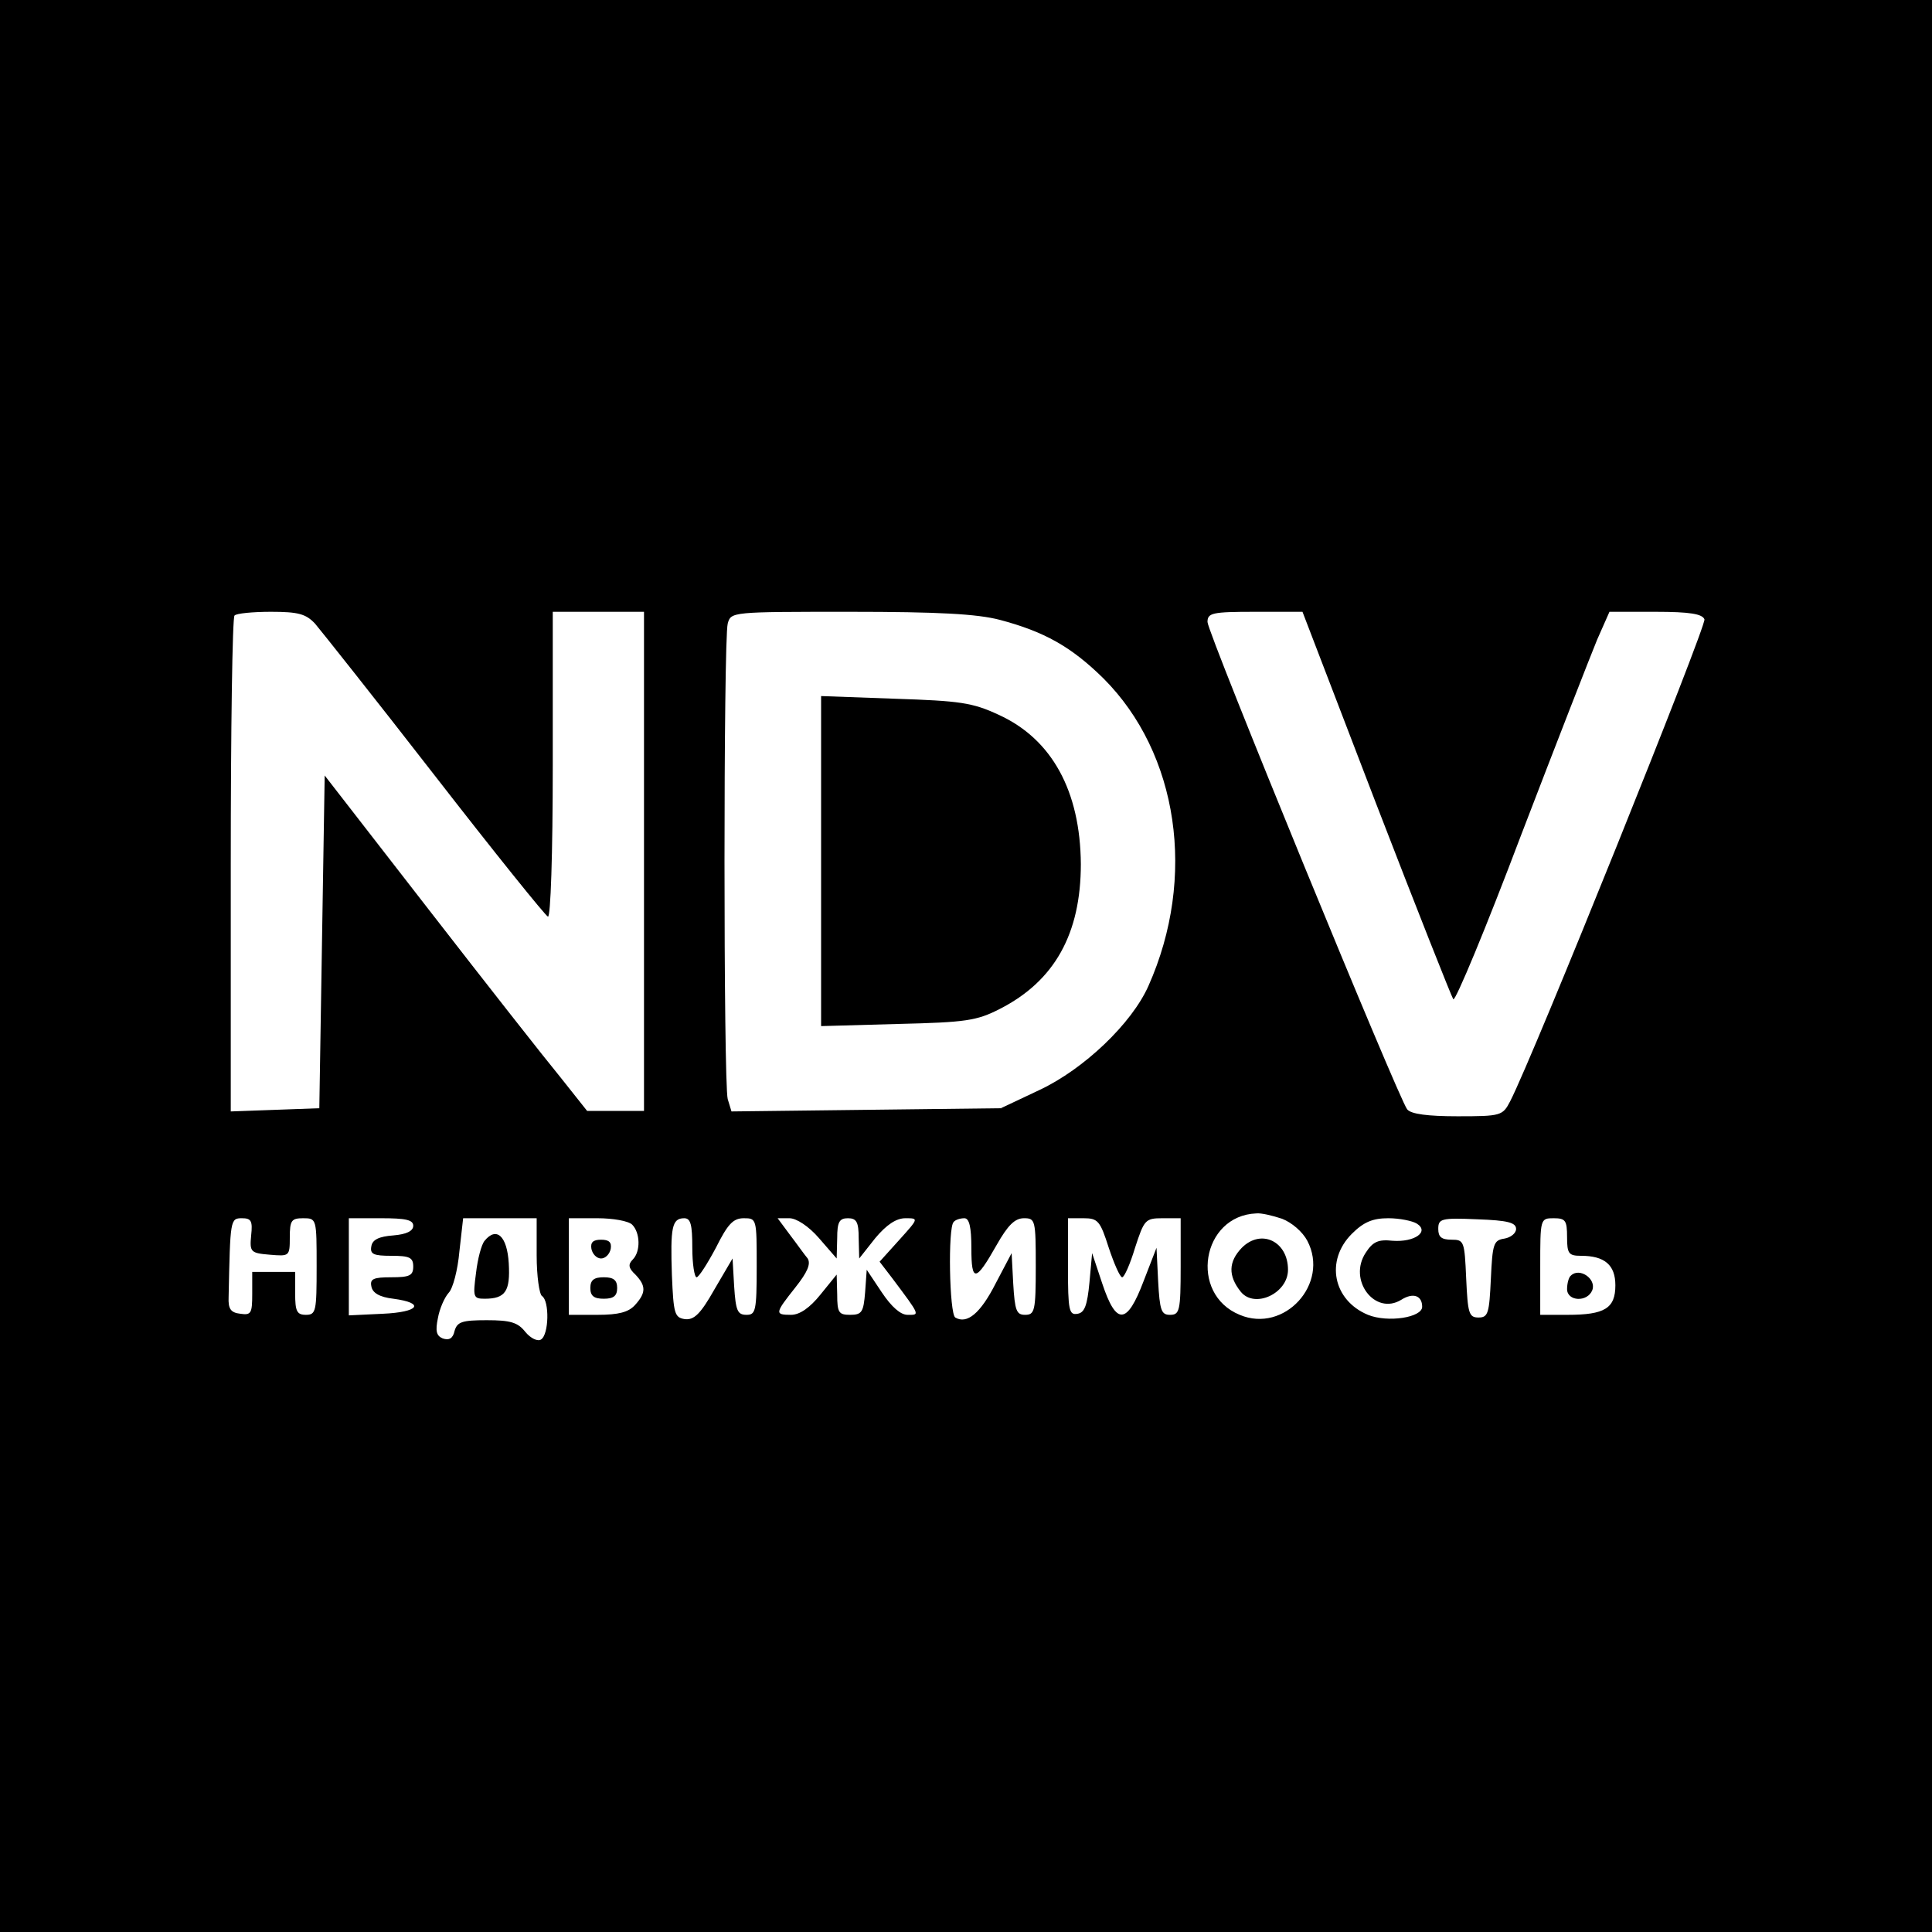 <svg version="1" xmlns="http://www.w3.org/2000/svg" width="480" height="480" viewBox="0 0 360 360"><path d="M0 180v180h360V0H0v180zm58.7-63.8c1.1 1.3 11.2 14 22.3 28.3 11.1 14.3 20.6 26.1 21.1 26.3.5.2.9-11.6.9-28.2V114h17v93h-10.6l-5-6.3c-2.8-3.4-13.8-17.4-24.5-31.2l-19.4-25-.5 31-.5 31-8.2.3-8.3.3v-45.9c0-25.2.3-46.2.7-46.5.3-.4 3.4-.7 6.8-.7 5.1 0 6.5.4 8.2 2.2zm127.6-.7c8.3 2.2 13.3 5 19.3 10.9 14 14 17.4 37.1 8.4 57.3-3.1 7-12 15.5-20.3 19.4l-7.2 3.4-25.1.3-25.1.3-.7-2.3c-.8-3-.8-85.6 0-88.6.6-2.2.7-2.2 22.8-2.2 16.5 0 23.7.4 27.9 1.5zm70.1 34.2c7.6 19.7 14.1 36.1 14.4 36.5.4.4 6.1-13.3 12.6-30.5 6.6-17.2 13-33.6 14.2-36.5l2.3-5.2h8.6c6.4 0 8.7.4 9.1 1.4.4 1.2-31.9 81.5-36.2 89.8-1.4 2.7-1.7 2.8-9.8 2.8-5.5 0-8.7-.4-9.4-1.3-1.6-2-37.2-88.8-37.2-90.8 0-1.7.9-1.9 8.8-1.9h8.9l13.7 35.7zm-17.5 77.4c1.8.7 3.8 2.4 4.7 4.1 4.2 8-4.3 17.3-12.6 13.8-9.5-3.9-7.1-18.5 3.1-18.9.9-.1 3 .4 4.8 1zm-192.1 3.1c-.3 3.1-.1 3.3 3.5 3.6 3.6.3 3.7.3 3.7-3.2 0-3.2.3-3.6 2.5-3.6 2.5 0 2.5.1 2.5 9 0 8.3-.1 9-2 9-1.7 0-2-.7-2-4v-4h-8v4.1c0 3.6-.2 4-2.2 3.7-1.8-.2-2.3-.9-2.2-3.1.3-14.5.3-14.7 2.5-14.7 1.7 0 2 .5 1.7 3.2zm30.2-1.8c0 1-1.3 1.6-3.7 1.8-2.7.2-3.9.8-4.1 2-.3 1.5.4 1.8 3.7 1.8 3.4 0 4.1.3 4.1 2s-.7 2-4.1 2c-3.3 0-4 .3-3.7 1.7.2 1.2 1.5 2 4.1 2.3 6 .8 4.8 2.5-2 2.8l-6.3.3V227h6c4.6 0 6 .3 6 1.4zm23 5.5c0 3.9.5 7.3 1 7.6 1.4.9 1.3 7.2-.2 8.1-.6.4-1.9-.2-2.9-1.4-1.4-1.8-2.8-2.2-7.2-2.2-4.6 0-5.5.3-6 2-.3 1.4-1 1.8-2.2 1.4-1.2-.5-1.4-1.4-.9-3.8.3-1.7 1.2-3.8 2-4.7.8-.8 1.7-4.3 2-7.7l.7-6.2H100v6.9zm17.8-5.7c1.5 1.5 1.6 5 .1 6.5-.9.9-.8 1.6.5 2.8 2 2.1 2 3.4-.1 5.7-1.2 1.3-3 1.8-7 1.8H106v-18h5.3c2.9 0 5.8.5 6.5 1.2zm11.2 4.3c0 3 .4 5.5.8 5.5s2-2.5 3.6-5.5c2.2-4.4 3.2-5.5 5.2-5.5 2.4 0 2.4.1 2.4 9 0 8.3-.2 9-1.9 9s-2-.8-2.3-5.3l-.3-5.2-3.4 5.8c-2.6 4.6-3.8 5.7-5.5 5.5-1.9-.3-2.1-1-2.4-8.2-.3-8.9 0-10.6 2.3-10.6 1.2 0 1.5 1.2 1.5 5.5zm23.6-1.8l3.3 3.8.1-3.8c0-3 .4-3.7 2-3.7s2 .7 2 3.7l.1 3.8 3-3.8c2.1-2.5 3.9-3.7 5.6-3.7 2.5 0 2.5 0-1.1 4l-3.7 4.1 2.3 3c5.4 7.2 5.2 6.9 2.9 6.9-1.3 0-3-1.5-4.8-4.2l-2.8-4.2-.3 4.2c-.3 3.7-.6 4.2-2.8 4.2-2.1 0-2.4-.4-2.4-3.8l-.1-3.7-3 3.7c-2 2.5-3.9 3.8-5.5 3.8-3.1 0-3-.3.8-5.1 2.3-2.9 2.9-4.4 2.3-5.4-.6-.7-2-2.7-3.3-4.4l-2.3-3.1h2.2c1.3 0 3.6 1.5 5.5 3.7zm28.4 1.9c0 6.4.8 6.3 4.7-.6 2.1-3.7 3.4-5 5.1-5 2.1 0 2.2.3 2.2 9 0 8.3-.2 9-2 9-1.6 0-1.9-.8-2.2-5.8l-.3-5.7-3 5.7c-2.8 5.5-5.3 7.6-7.5 6.3-1.1-.7-1.4-16.8-.3-17.8.3-.4 1.2-.7 2-.7.9 0 1.3 1.6 1.3 5.6zm25.6-.1c1 3 2.1 5.5 2.5 5.5.4 0 1.5-2.5 2.4-5.5 1.7-5.2 1.9-5.5 5.1-5.5h3.4v9c0 8.3-.2 9-2 9-1.6 0-1.9-.8-2.2-6.3l-.3-6.2-2.4 6.2c-3.1 8.2-5.1 8.3-7.7.5l-1.9-5.7-.5 5.5c-.4 4.2-.9 5.6-2.2 5.8-1.6.3-1.8-.6-1.8-8.7V227h2.9c2.7 0 3.1.5 4.7 5.5zM264 228c2.4 1.5-.4 3.5-4.5 3.2-2.7-.3-3.7.2-5 2.2-3.4 5.1 1.7 11.8 6.6 8.8 2.2-1.4 3.9-.8 3.9 1.3 0 2-6.4 3-10.1 1.5-6.5-2.7-8-10.1-3-15.1 2.2-2.2 3.9-2.9 6.8-2.9 2.1 0 4.5.5 5.3 1zm18.5 1c0 .8-1 1.6-2.2 1.8-2 .3-2.2 1-2.5 7.5-.3 6.4-.5 7.2-2.3 7.2-1.8 0-2-.8-2.3-7.3-.3-6.9-.4-7.2-2.7-7.2-1.9 0-2.5-.5-2.5-2 0-1.9.5-2.1 7.3-1.8 5.6.2 7.2.6 7.2 1.8zm9.5 1.5c0 3.1.3 3.5 2.6 3.5 4.4 0 6.4 1.7 6.4 5.5 0 4.3-2 5.5-8.9 5.5H287v-9c0-8.9 0-9 2.5-9 2.2 0 2.5.4 2.5 3.5z"/><path d="M153 160.5v30.7l14.3-.4c12.7-.3 14.7-.6 19-2.8 10.2-5.2 15.1-14 15.1-27-.1-13.6-5.4-23.3-15.3-27.8-4.9-2.3-7.3-2.6-19.3-3l-13.8-.5v30.8zM231.4 232.5c-2.5 2.6-2.6 5.2-.2 8.2 2.6 3.2 8.8.3 8.8-4.1 0-5.3-5-7.7-8.6-4.1zM90.3 231.2c-.6.7-1.3 3.4-1.6 6-.6 4.5-.5 4.8 1.6 4.8 3.9 0 4.8-1.4 4.5-6.6-.3-5.1-2.3-6.9-4.5-4.2zM110.2 232.7c.2 1 1 1.8 1.8 1.8s1.6-.8 1.8-1.8c.2-1.2-.3-1.7-1.8-1.7s-2 .5-1.8 1.7zM110 240c0 1.5.7 2 2.5 2s2.5-.5 2.5-2-.7-2-2.5-2-2.5.5-2.5 2zM292.7 237.7c-.4.3-.7 1.5-.7 2.5 0 2.3 3.8 2.5 4.7.2.8-2.1-2.4-4.3-4-2.7z"/></svg>